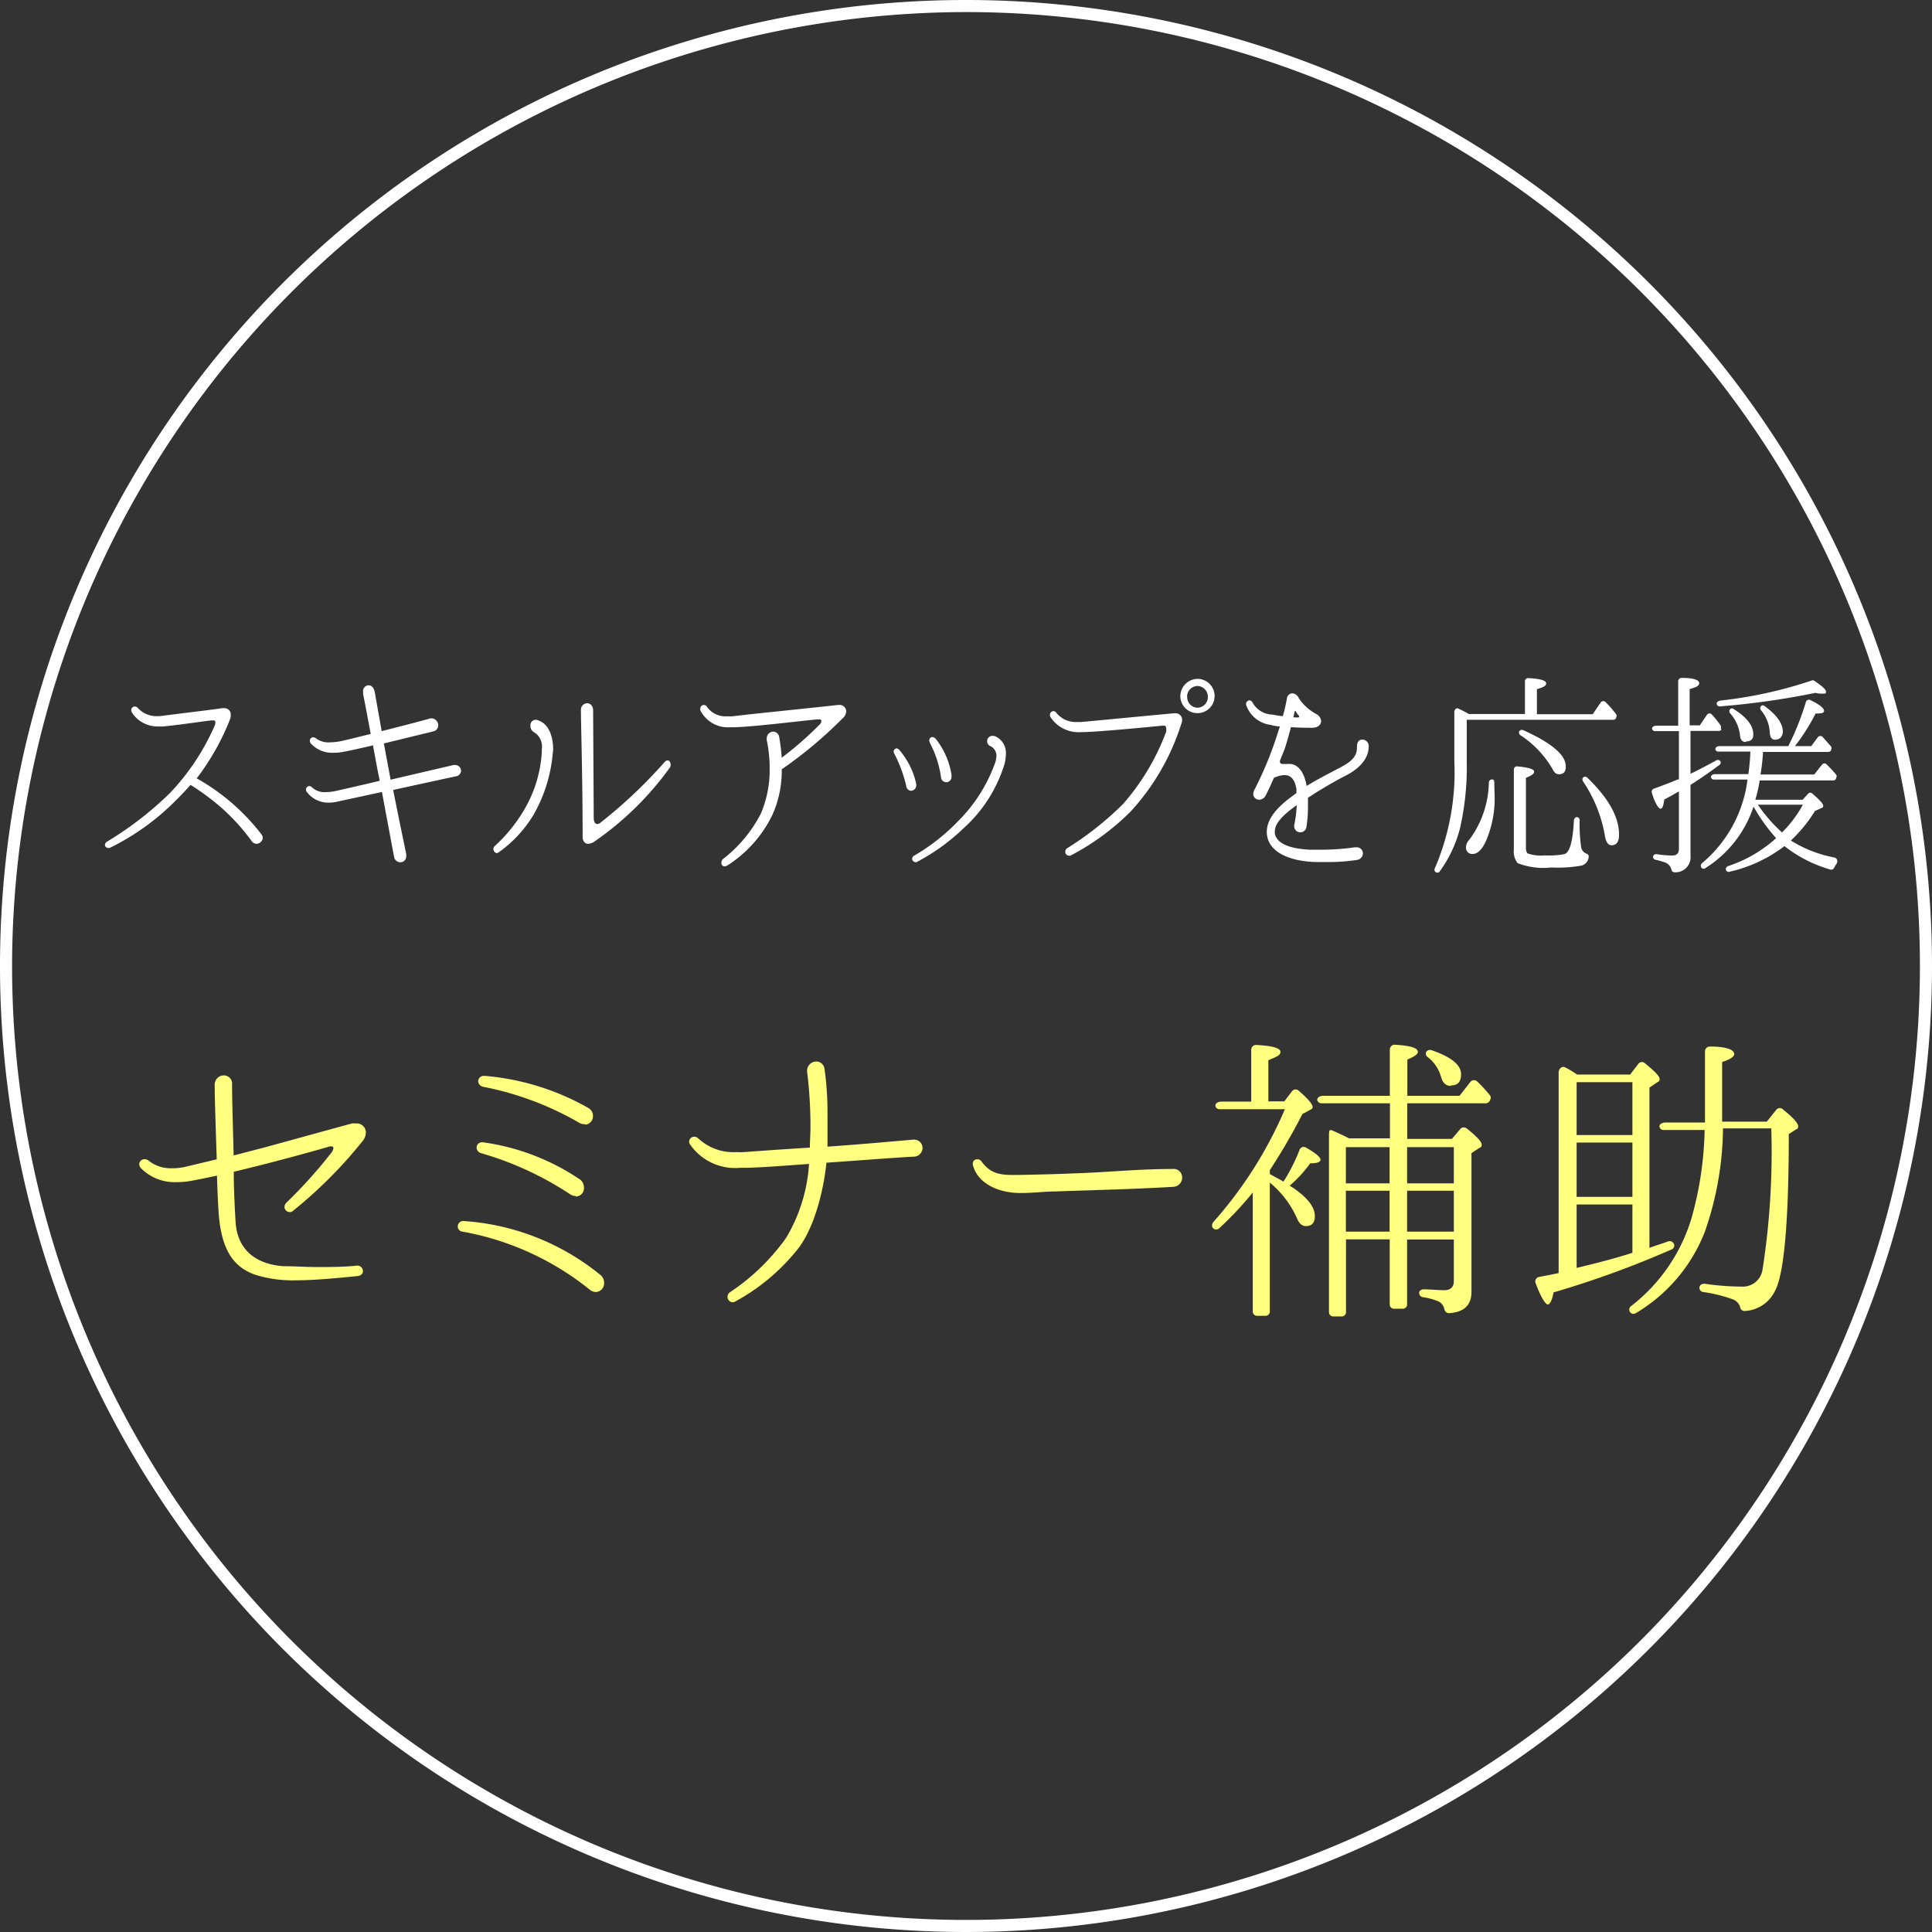 <svg xmlns="http://www.w3.org/2000/svg" viewBox="0 0 160 160"><rect x="0" y="0" width="160" height="160" fill="#333333" stroke="none"/><defs><style>.cls-1{fill:#fff;}.cls-2{fill:#ffff80;}</style></defs><title>rec_point2</title><g id="レイヤー_2" data-name="レイヤー 2"><g id="contents"><path class="cls-1" d="M80,1A79,79,0,1,1,1,80,79.09,79.09,0,0,1,80,1m0-1a80,80,0,1,0,80,80A80,80,0,0,0,80,0Z"/><path class="cls-1" d="M21.25,69.88a.5.5,0,0,1-.41-.23,17.49,17.49,0,0,0-2.46-2.72A20.49,20.49,0,0,0,15.78,65q-.59.67-1.28,1.35a20.23,20.23,0,0,1-5.41,3.87.42.42,0,0,1-.12,0H9A.28.28,0,0,1,8.69,70a.35.35,0,0,1,.19-.31,28,28,0,0,0,5.18-4,19.19,19.19,0,0,0,3.71-5.58.78.78,0,0,0,.07-.29c0-.11-.05-.16-.21-.16h-.07c-.27,0-2.17.31-4,.5a2.67,2.67,0,0,1-.38,0A2.53,2.53,0,0,1,10.92,59a.43.43,0,0,1-.05-.2.29.29,0,0,1,.29-.29.33.33,0,0,1,.26.13,2.12,2.12,0,0,0,1.61.67,3.36,3.36,0,0,0,.58-.05c.89-.12,3.85-.47,4.79-.61a.44.44,0,0,1,.15,0,.52.52,0,0,1,.56.56,1,1,0,0,1-.08.41,20.15,20.15,0,0,1-2.74,4.84,17.63,17.63,0,0,1,5.37,4.65.46.46,0,0,1,.1.3A.54.54,0,0,1,21.25,69.88Z"/><path class="cls-1" d="M37.78,64.29c-.38.07-2.74.59-5.22,1.13.53,2.68,1,4.9,1.08,5.29a.79.79,0,0,1,0,.2.48.48,0,0,1-.48.5.54.54,0,0,1-.53-.47l-1-5.35-3.75.81a2.77,2.77,0,0,1-.65.07,2.2,2.2,0,0,1-1.8-.86.3.3,0,0,1-.09-.22.29.29,0,0,1,.29-.29.24.24,0,0,1,.17.07A1.53,1.53,0,0,0,27,65.6a4.23,4.23,0,0,0,.79-.09c.79-.18,2.17-.49,3.66-.85-.21-1-.39-2-.56-2.93-1,.23-1.88.43-2.4.52a3.94,3.94,0,0,1-.87.09,2.38,2.38,0,0,1-1.88-.77.39.39,0,0,1-.08-.22.28.28,0,0,1,.27-.29.44.44,0,0,1,.27.11,1.7,1.7,0,0,0,1.06.31,5.28,5.28,0,0,0,1.15-.14c.41-.09,1.28-.31,2.29-.56-.24-1.26-.44-2.38-.63-3.31,0-.07,0-.13,0-.18a.48.48,0,0,1,.45-.54c.22,0,.44.18.51.54l.58,3.26c1.62-.41,3.35-.86,4.05-1.06l.12,0a.58.58,0,0,1,.51.59.5.5,0,0,1-.41.49l-4.09,1,.56,3,5.23-1.22.14,0a.5.5,0,0,1,.46.54A.51.51,0,0,1,37.78,64.29Z"/><path class="cls-1" d="M45.78,62.34a12.38,12.38,0,0,1-1.59,5.13,10.36,10.36,0,0,1-2.91,3.13.26.26,0,0,1-.15.05.34.34,0,0,1-.15-.59,12.86,12.86,0,0,0,2.5-3.12,10.64,10.64,0,0,0,1.39-4.63v-.27a1.39,1.39,0,0,0-.68-1.42.58.58,0,0,1-.26-.52.44.44,0,0,1,.43-.49.56.56,0,0,1,.27.07c.77.29,1.18,1.19,1.18,2.43A1,1,0,0,1,45.78,62.34Zm9.7,1.22a25.58,25.58,0,0,1-6.19,6.09,1,1,0,0,1-.58.23c-.29,0-.46-.25-.46-.56,0-5-.14-9.22-.14-10.5a.54.54,0,0,1,.51-.58c.26,0,.5.2.5.61l.05,8.89c0,.36.14.5.29.5a.45.45,0,0,0,.29-.13,40,40,0,0,0,5.29-5,.38.38,0,0,1,.24-.14c.15,0,.26.16.26.34A.49.49,0,0,1,55.48,63.56Z"/><path class="cls-1" d="M69.74,59.53a35.26,35.26,0,0,1-5,4.18,8.87,8.87,0,0,1-.8,3.83,10.31,10.31,0,0,1-3.71,4.14.63.63,0,0,1-.22.07.28.28,0,0,1-.27-.31.41.41,0,0,1,.15-.31A11.29,11.29,0,0,0,63,67.4a9.17,9.17,0,0,0,.74-3.8,11,11,0,0,0-.24-2.29.51.51,0,0,1,0-.16.55.55,0,0,1,.53-.56.51.51,0,0,1,.5.45,16.67,16.67,0,0,1,.21,1.71A28.14,28.14,0,0,0,67.88,60a.37.37,0,0,0,.14-.29c0-.09-.05-.16-.31-.13h-.09c-1.62.16-5.56.65-7,.65h-.17A2.56,2.56,0,0,1,58,58.83a.52.52,0,0,1,0-.16.29.29,0,0,1,.53-.16,1.87,1.87,0,0,0,1.69.81,4.22,4.22,0,0,0,.46,0c1.76-.22,5.49-.58,8.74-.94l.1,0a.54.54,0,0,1,.56.56A.89.89,0,0,1,69.74,59.53Z"/><path class="cls-1" d="M75.45,65.49h0a.43.43,0,0,1-.39-.36,11.46,11.46,0,0,0-1-2.72.3.3,0,0,1-.05-.16v0a.26.26,0,0,1,.24-.27.29.29,0,0,1,.21.11,6.34,6.34,0,0,1,1.42,2.84c0,.05,0,.09,0,.13A.45.45,0,0,1,75.45,65.49Zm7.85-3v0a3.24,3.24,0,0,1-.22,1.12,11.77,11.77,0,0,1-3.3,5A17,17,0,0,1,75.9,71.4a.18.18,0,0,1-.09,0h0a.29.29,0,0,1-.27-.29.31.31,0,0,1,.17-.25A16.49,16.49,0,0,0,79.35,68a12.93,12.93,0,0,0,3-4.66,2.1,2.1,0,0,0,.17-.74v0a.87.87,0,0,0-.55-.83.45.45,0,0,1-.22-.38.44.44,0,0,1,.44-.45.64.64,0,0,1,.26.05A1.5,1.5,0,0,1,83.3,62.5Zm-6.29-1a.32.32,0,0,1-.05-.18.26.26,0,0,1,.26-.27.43.43,0,0,1,.26.13,6.37,6.37,0,0,1,1.32,3,.68.68,0,0,1,0,.16.44.44,0,0,1-.44.45.44.44,0,0,1-.43-.4A8.56,8.56,0,0,0,77,61.51Z"/><path class="cls-1" d="M93,66.59a19.26,19.26,0,0,0,3.58-6,.66.66,0,0,0,0-.25c0-.14-.05-.25-.21-.25h-.05c-2,.2-5.64.54-6.74.54h-.05A2.77,2.77,0,0,1,87,59.39a.36.36,0,0,1-.05-.18.31.31,0,0,1,.29-.32.32.32,0,0,1,.24.14,2.06,2.06,0,0,0,1.76.76,2,2,0,0,0,.33,0c1.06-.09,6.57-.63,7.68-.72a.13.13,0,0,1,.09,0,.54.54,0,0,1,.56.56,1.17,1.17,0,0,1-.09.38,19.29,19.29,0,0,1-4.16,7.18,20.3,20.3,0,0,1-5,3.67.18.18,0,0,1-.14,0,.31.31,0,0,1-.29-.32.35.35,0,0,1,.15-.29A26.15,26.15,0,0,0,93,66.59Zm4.75-8.88a1.42,1.42,0,1,0,1.42-1.49A1.45,1.45,0,0,0,97.75,57.71Zm.56,0a.88.88,0,0,1,.86-.9.89.89,0,0,1,.86.9.88.88,0,0,1-.86.9A.87.87,0,0,1,98.32,57.71Z"/><path class="cls-1" d="M111.45,64.23c-.68.34-2.07,1.13-3.13,1.84,0,.29,0,.56,0,.79a10,10,0,0,1-.14,1.69.51.51,0,0,1-1-.07v-.14a9.77,9.77,0,0,0,.21-1.66c-.89.63-1.81,1.4-1.81,2.16a.94.94,0,0,0,0,.23c.22.88,1.4,1.22,2.89,1.3.31,0,.6,0,.89,0a19.63,19.63,0,0,0,2.84-.2l.12,0a.51.51,0,0,1,.55.5.56.56,0,0,1-.46.54,15.47,15.47,0,0,1-2.51.18c-.29,0-.62,0-.94,0-1.8-.05-3.66-.61-4-2.05a2.15,2.15,0,0,1-.05-.45c0-1.24,1.16-2.27,2.17-3l.29-.22a1.43,1.43,0,0,1,0-.29c-.12-.72-.38-1.19-1-1.19a2.23,2.23,0,0,0-.87.23c-.22.5-.44,1-.7,1.49a.6.6,0,0,1-.51.32.48.48,0,0,1-.5-.49.89.89,0,0,1,.12-.38,29.91,29.91,0,0,0,1.76-4.2c.12-.36.22-.7.33-1-.27,0-.55-.07-.79-.13a2.47,2.47,0,0,1-2-1.62.31.31,0,0,1,.26-.41.31.31,0,0,1,.26.18,1.93,1.93,0,0,0,1.64,1,8.38,8.38,0,0,0,.87.13,15,15,0,0,0,.34-1.48.46.46,0,0,1,.45-.41.63.63,0,0,1,.53.4A4,4,0,0,0,109,59.13a.72.72,0,0,1,.41.58c0,.31-.27.56-.74.56h0c-.41,0-1.08,0-1.76-.05-.15.58-.33,1.22-.51,1.78L106,63a.2.2,0,0,0,0,.09c0,.11.07.16.21.18a.06.06,0,0,0,.05,0l.31,0a2.37,2.37,0,0,1,.34,0c.55.07,1.09.59,1.3,1.82,1.08-.67,2.38-1.3,3.11-1.71,1-.58,1.06-1.1,1.06-1.55s.22-.58.46-.58a.53.53,0,0,1,.51.56C113.36,63.06,112.17,63.87,111.45,64.23Zm-3.93-5a2,2,0,0,1-.19-.29.06.06,0,0,0-.07-.05s-.05,0-.05.07-.07.27-.1.45h.1a1.63,1.63,0,0,0,.31,0c.05,0,.05,0,.07-.05S107.55,59.24,107.51,59.19Z"/><path class="cls-1" d="M133.83,59.48a.26.26,0,0,1-.21.13H121.47V63a22.93,22.93,0,0,1-.56,5.6,10.56,10.56,0,0,1-1.68,3.57.23.23,0,0,1-.34.05.25.25,0,0,1-.05-.34A20.17,20.17,0,0,0,120.44,63V59c0-.23.15-.4.33-.32a9.72,9.72,0,0,1,.87.45h4.65V56.43a.26.26,0,0,1,.29-.27c1,.05,1.47.2,1.47.43s-.26.32-.77.49v2.07h4.62l.68-1a.27.27,0,0,1,.39,0,8.9,8.9,0,0,1,.87,1,.26.26,0,0,1,0,.27Zm-10.06,6.14a8.94,8.94,0,0,1-.65,3.89c-.33.79-.72,1.21-1.15,1.21a.51.51,0,0,1-.56-.58.87.87,0,0,1,.26-.58,8.18,8.18,0,0,0,1.63-4.75.26.26,0,0,1,.33-.25c.07,0,.12.11.12.23ZM131,71.68a11.16,11.16,0,0,1-2.53.16,5.85,5.85,0,0,1-2.79-.36,1.58,1.58,0,0,1-.31-1.13V63.74a.26.26,0,0,1,.31-.27c.92.09,1.37.23,1.37.43s-.22.32-.68.52v5.76c0,.25.05.43.15.5a3.48,3.48,0,0,0,1.44.16,6.53,6.53,0,0,0,1.61-.11c.43-.14.68-1.06.77-2.72,0-.23.15-.4.33-.32a.23.23,0,0,1,.15.23,13.29,13.29,0,0,0,.12,2.2.68.68,0,0,0,.41.56c.14.05.24.14.22.29A.82.82,0,0,1,131,71.68Zm-1.9-7.56c-.21,0-.38-.13-.51-.4a8.35,8.35,0,0,0-2.67-2.83.26.26,0,0,1-.1-.34.28.28,0,0,1,.31-.09q3.54,1.59,3.54,3C129.68,63.91,129.49,64.12,129.11,64.12ZM133.46,70c-.29,0-.48-.29-.56-.85a11.51,11.51,0,0,0-1.78-4.41c-.09-.14-.09-.29,0-.36a.23.23,0,0,1,.31,0c1.76,1.69,2.65,3.26,2.65,4.72C134.09,69.7,133.88,70,133.46,70Z"/><path class="cls-1" d="M142.57,60.4a.22.22,0,0,1-.21.13H140v3.55c.53-.25,1.23-.61,2.12-1.1a.25.25,0,0,1,.38.13c0,.07,0,.18-.12.25-.85.63-1.66,1.19-2.38,1.64v5.85a1.25,1.25,0,0,1-1.32,1.39.26.26,0,0,1-.26-.23.86.86,0,0,0-.46-.56,5.93,5.93,0,0,0-.87-.25.25.25,0,0,1-.19-.25c0-.14.14-.23.31-.21a8.65,8.65,0,0,0,1.27.11q.56,0,.56-.54V65.54c-.48.27-.87.5-1.21.67-.07.5-.15.76-.31.76s-.46-.43-.72-1.31a.28.28,0,0,1,.15-.34c.7-.25,1.39-.52,2-.77l.09,0v-4h-2a.22.22,0,0,1-.21-.16c-.07-.14.1-.29.34-.29h1.81V56.43a.28.28,0,0,1,.29-.29c1,0,1.45.18,1.45.43s-.26.34-.79.5v3h.84l.6-.88a.25.25,0,0,1,.41,0,7.36,7.36,0,0,1,.72.9.26.26,0,0,1,0,.25Zm9.32,11.47a.25.25,0,0,1-.31.14,11,11,0,0,1-3.8-1.94,11.73,11.73,0,0,1-4.57,2.13.23.23,0,0,1-.26-.13c-.07-.12,0-.29.21-.36a11,11,0,0,0,3.93-2.3,14.69,14.69,0,0,1-1.87-2.61,9.51,9.51,0,0,1-4,5.1.23.23,0,0,1-.32-.05.28.28,0,0,1,.07-.38,10.74,10.74,0,0,0,3.75-6.91h-2.8a.22.22,0,0,1-.21-.16c-.07-.14.1-.29.34-.29h2.74a18,18,0,0,0,.17-1.87h-2.67a.22.22,0,0,1-.22-.16c-.05-.14.1-.29.32-.29h5.71l.07-.14a22.47,22.47,0,0,0,1.38-3.49.26.26,0,0,1,.38-.18c.75.36,1.13.67,1.13.88s-.24.23-.7.23a16.5,16.5,0,0,1-1.71,2.7H150l.55-.74a.26.26,0,0,1,.41,0l.68.77a.26.26,0,0,1,0,.27l0,.05a.26.26,0,0,1-.21.13h-5.42a18.75,18.75,0,0,1-.21,1.87h4.45l.65-.83a.25.25,0,0,1,.38,0,11.12,11.12,0,0,1,.77.83.22.22,0,0,1,0,.29l0,.07a.26.26,0,0,1-.21.13h-6.11a12,12,0,0,1-.36,1.6h3.92l.45-.5a.24.24,0,0,1,.36,0c.58.5.89.83.89,1s-.07.14-.17.2l-.51.23a12,12,0,0,1-2,2.45,10.5,10.5,0,0,0,3.58,1.4c.29.07.34.34.17.58A2.55,2.55,0,0,0,151.89,71.87Zm-1-14.42a2.42,2.42,0,0,1-.55-.07,64.72,64.72,0,0,1-7.9,1.12.24.24,0,0,1-.26-.16l0-.05c-.05-.11.09-.23.29-.27a36,36,0,0,0,7.56-1.66.23.23,0,0,1,.19,0c.68.45,1,.74,1,.92S151.15,57.44,150.93,57.44Zm-6.31,4c-.29,0-.45-.18-.48-.56a3.27,3.27,0,0,0-.82-1.82.26.26,0,0,1,0-.34.22.22,0,0,1,.31,0c1.08.68,1.61,1.37,1.61,2.09C145.22,61.19,145,61.4,144.62,61.4Zm1,5.19a12.62,12.62,0,0,0,2,2.3,10,10,0,0,0,1.73-2.3ZM147,61.26c-.29,0-.43-.23-.44-.68a3.1,3.1,0,0,0-.72-1.76.26.26,0,0,1,0-.34c.07-.09.19-.09.31,0,1,.74,1.5,1.44,1.5,2.14C147.61,61,147.41,61.26,147,61.26Z"/><path class="cls-2" d="M30.06,94.46a37.27,37.27,0,0,1-5.8,5.82.37.37,0,0,1-.27.1.44.44,0,0,1-.43-.42.5.5,0,0,1,.15-.35,40.35,40.35,0,0,0,3.75-4.17.75.75,0,0,0,.15-.35c0-.1-.05-.15-.18-.15a.27.27,0,0,0-.12,0c-1.62.48-5,1.4-7.95,2.1,0,1.7.1,3.22.15,4.17.17,2.47,1.88,3.5,3.95,3.65.92,0,1.85.07,2.75.07,1.15,0,2.27,0,3.38-.12a.47.47,0,0,1,.47.45c0,.2-.15.4-.47.42-2,.2-3.67.35-5.07.35a10.37,10.37,0,0,1-3.35-.45c-2-.68-2.72-2.28-3-4.45-.08-.65-.15-2.1-.2-3.77-.95.2-1.8.38-2.37.47a6.42,6.42,0,0,1-1,.07,3.92,3.92,0,0,1-2.92-1.15.54.54,0,0,1-.15-.35A.44.44,0,0,1,12,96a.52.52,0,0,1,.32.13,2.92,2.92,0,0,0,1.88.62,4.85,4.85,0,0,0,1.15-.12l2.6-.62c-.08-2.45-.17-5-.17-6.2v0a.76.76,0,0,1,.77-.75.68.68,0,0,1,.67.73c0,1.5.08,3.72.13,5.9l2.5-.65c3-.82,6.25-1.72,7.3-2a1.51,1.51,0,0,1,.33,0,.75.75,0,0,1,.82.78A1.16,1.16,0,0,1,30.06,94.46Z"/><path class="cls-2" d="M49.38,107a.84.84,0,0,1-.57-.22A23.37,23.37,0,0,0,38.31,102a.43.43,0,0,1-.4-.43.45.45,0,0,1,.47-.45h0a20,20,0,0,1,11.35,4.47.83.83,0,0,1,.3.62A.73.73,0,0,1,49.38,107Zm-1.7-7.95a.88.88,0,0,1-.47-.15,26.76,26.76,0,0,0-7.37-3.4.49.49,0,0,1-.37-.45.44.44,0,0,1,.42-.45l.1,0a18.89,18.89,0,0,1,7.92,3,.82.82,0,0,1,.45.72A.69.69,0,0,1,47.68,99.09Zm.8-5.95A.88.88,0,0,1,48,93a25.67,25.67,0,0,0-8-3,.5.5,0,0,1-.4-.45.46.46,0,0,1,.48-.45h.08a20.89,20.89,0,0,1,8.55,2.65.76.76,0,0,1,.4.67A.71.71,0,0,1,48.48,93.14Z"/><path class="cls-2" d="M75.61,95.79c-1.8.1-4.55.32-7.17.5-.2,2.08-.95,5.42-2.45,7.25a17,17,0,0,1-5.2,4.3.65.65,0,0,1-.17,0,.44.44,0,0,1-.37-.45.47.47,0,0,1,.2-.37,17.79,17.79,0,0,0,4.65-4.5A13.56,13.56,0,0,0,67,96.39c-2.27.17-4.32.32-5.35.32h-.33a4.54,4.54,0,0,1-4.15-1.9.46.46,0,0,1-.1-.27.42.42,0,0,1,.45-.4.47.47,0,0,1,.3.13A4.25,4.25,0,0,0,61,95.41a5.79,5.79,0,0,0,.65,0c1.62-.12,3.45-.25,5.42-.37,0-.57.05-1.12.05-1.67a36.49,36.49,0,0,0-.28-4.62v-.12a.77.77,0,0,1,.77-.72.69.69,0,0,1,.67.58,26.23,26.23,0,0,1,.25,3.92c0,.88,0,1.77,0,2.55,2.17-.15,4.52-.35,7.07-.58h.1a.69.69,0,0,1,.7.72A.74.74,0,0,1,75.61,95.79Z"/><path class="cls-2" d="M80.56,96.41c0-.27.16-.4.34-.4a.41.41,0,0,1,.38.17c.85,1.15,1.71,1.15,3.31,1.12s3-.07,4.21-.12c3.08-.1,5.4-.37,8.31-.37h0a.7.7,0,0,1,.79.68.77.77,0,0,1-.76.8c-2.3.13-4.19.2-5.81.25-1.44.05-2.68.08-3.85.13-1,0-1.91.13-2.88.13H84.5c-1.78,0-3.4-.75-3.87-2.12A1.47,1.47,0,0,1,80.56,96.41Z"/><path class="cls-2" d="M108.51,96.34a10.65,10.65,0,0,1-1.7,1.85c.1.08.2.13.28.18,1.2.82,1.8,1.6,1.8,2.35q0,.82-.75.82c-.3,0-.55-.2-.73-.65a8.07,8.07,0,0,0-2.25-2.95v10.65a.35.35,0,0,1-.37.38h-.67a.35.35,0,0,1-.37-.37V98.76a28.87,28.87,0,0,1-2.77,2.95.36.36,0,0,1-.52,0c-.12-.12-.1-.3,0-.48a34.35,34.35,0,0,0,5.95-9.37H101a.32.32,0,0,1-.33-.23c-.08-.2.15-.4.48-.4h2.47V86.94a.4.4,0,0,1,.42-.4c1.33.07,2,.25,2,.57s-.35.4-1,.7v3.4h1.32l.65-.85a.38.38,0,0,1,.58,0c.75.65,1.12,1.1,1.12,1.32a.23.23,0,0,1-.15.2l-.7.38a50.5,50.5,0,0,1-2.7,4.65v.32c.58.33,1,.53,1.13.63a14.77,14.77,0,0,0,1.32-2.6.37.37,0,0,1,.55-.22c.8.45,1.2.8,1.2,1S109.08,96.34,108.51,96.34Zm14.85-5.15a.38.38,0,0,1-.3.18h-6.52v2.95h3.7l.72-.85a.39.39,0,0,1,.53,0c.82.65,1.22,1.1,1.22,1.32s-.1.22-.28.33l-.57.38v11.5c0,1.07-.6,1.67-1.85,1.75-.23,0-.35-.15-.4-.35a.9.9,0,0,0-.55-.65,5.24,5.24,0,0,0-1.2-.32.36.36,0,0,1-.33-.37c0-.18.2-.3.42-.28.6,0,1.13.07,1.65.07s.8-.25.8-.75v-3.45h-3.87V108a.35.35,0,0,1-.37.38h-.7a.35.35,0,0,1-.37-.37v-5.37h-3.62v6a.35.35,0,0,1-.37.38h-.67a.35.35,0,0,1-.37-.37V94.19c0-.33,0-.6.1-.6s0,0,.1,0l.3.13c.5.22.87.4,1.15.55h3.4V91.37h-5.67a.36.36,0,0,1-.33-.2c-.1-.22.15-.42.47-.42h5.52V86.92a.4.4,0,0,1,.42-.4c1.27.08,1.9.25,1.9.6,0,.18-.28.38-.87.63v3h4.32l.88-1.12a.38.38,0,0,1,.57-.08,11.3,11.3,0,0,1,1.08,1.17.34.34,0,0,1,0,.38ZM115.08,98v-3h-3.62v3Zm0,4V98.61h-3.62V102Zm5.32-4v-3h-3.87v3Zm0,4V98.61h-3.87V102Zm-.25-12.07c-.4,0-.67-.25-.8-.72a3.13,3.13,0,0,0-1.12-1.67.33.33,0,0,1-.1-.45.38.38,0,0,1,.42-.12c1.65.57,2.45,1.22,2.45,2C121,89.59,120.73,89.89,120.16,89.89Z"/><path class="cls-2" d="M138.46,103.46a79.74,79.74,0,0,1-9.8,3.57c-.12.65-.3,1-.48,1s-.57-.58-1-1.75a.38.38,0,0,1,.28-.53l.9-.17.72-.15V88.84c0-.35.28-.57.53-.45a7.76,7.76,0,0,1,1,.6H135l.67-.87a.36.36,0,0,1,.55-.07c.8.65,1.22,1.07,1.22,1.3s-.08.2-.22.3l-.62.42v13.27c.4-.15.9-.3,1.52-.52a.38.38,0,0,1,.53.27A.34.34,0,0,1,138.46,103.46ZM135.19,94V89.62h-4.62V94Zm0,5.12v-4.5h-4.62v4.5Zm0,.63h-4.62V105c1.92-.45,3.45-.87,4.62-1.25Zm13.6-6.25-.65.42c0,7.3-.4,11.65-1.15,13a2.93,2.93,0,0,1-2.5,1.65.35.35,0,0,1-.37-.3,1,1,0,0,0-.58-.65,11.74,11.74,0,0,0-2.5-.62.35.35,0,0,1-.3-.35c0-.22.2-.37.48-.33a21,21,0,0,0,3,.23,1.65,1.65,0,0,0,1.75-1.43,63.27,63.27,0,0,0,.72-11.67h-4a26.51,26.51,0,0,1-1.5,8.55,13.53,13.53,0,0,1-5.72,6.75.35.35,0,0,1-.47-.08.36.36,0,0,1,.1-.52,14.46,14.46,0,0,0,5-7.32,28.84,28.84,0,0,0,1.07-7.25h-3.42a.31.31,0,0,1-.3-.22c-.1-.2.15-.4.5-.4h3.25c0-.22,0-.7,0-1.42V87.07a.4.4,0,0,1,.42-.4c1.33,0,2,.25,2,.63,0,.2-.3.42-1,.65v3.57c0,.5,0,1,0,1.37h3.7l.8-1a.37.37,0,0,1,.55,0c.82.65,1.25,1.13,1.25,1.4A.31.31,0,0,1,148.78,93.54Z"/></g></g></svg>